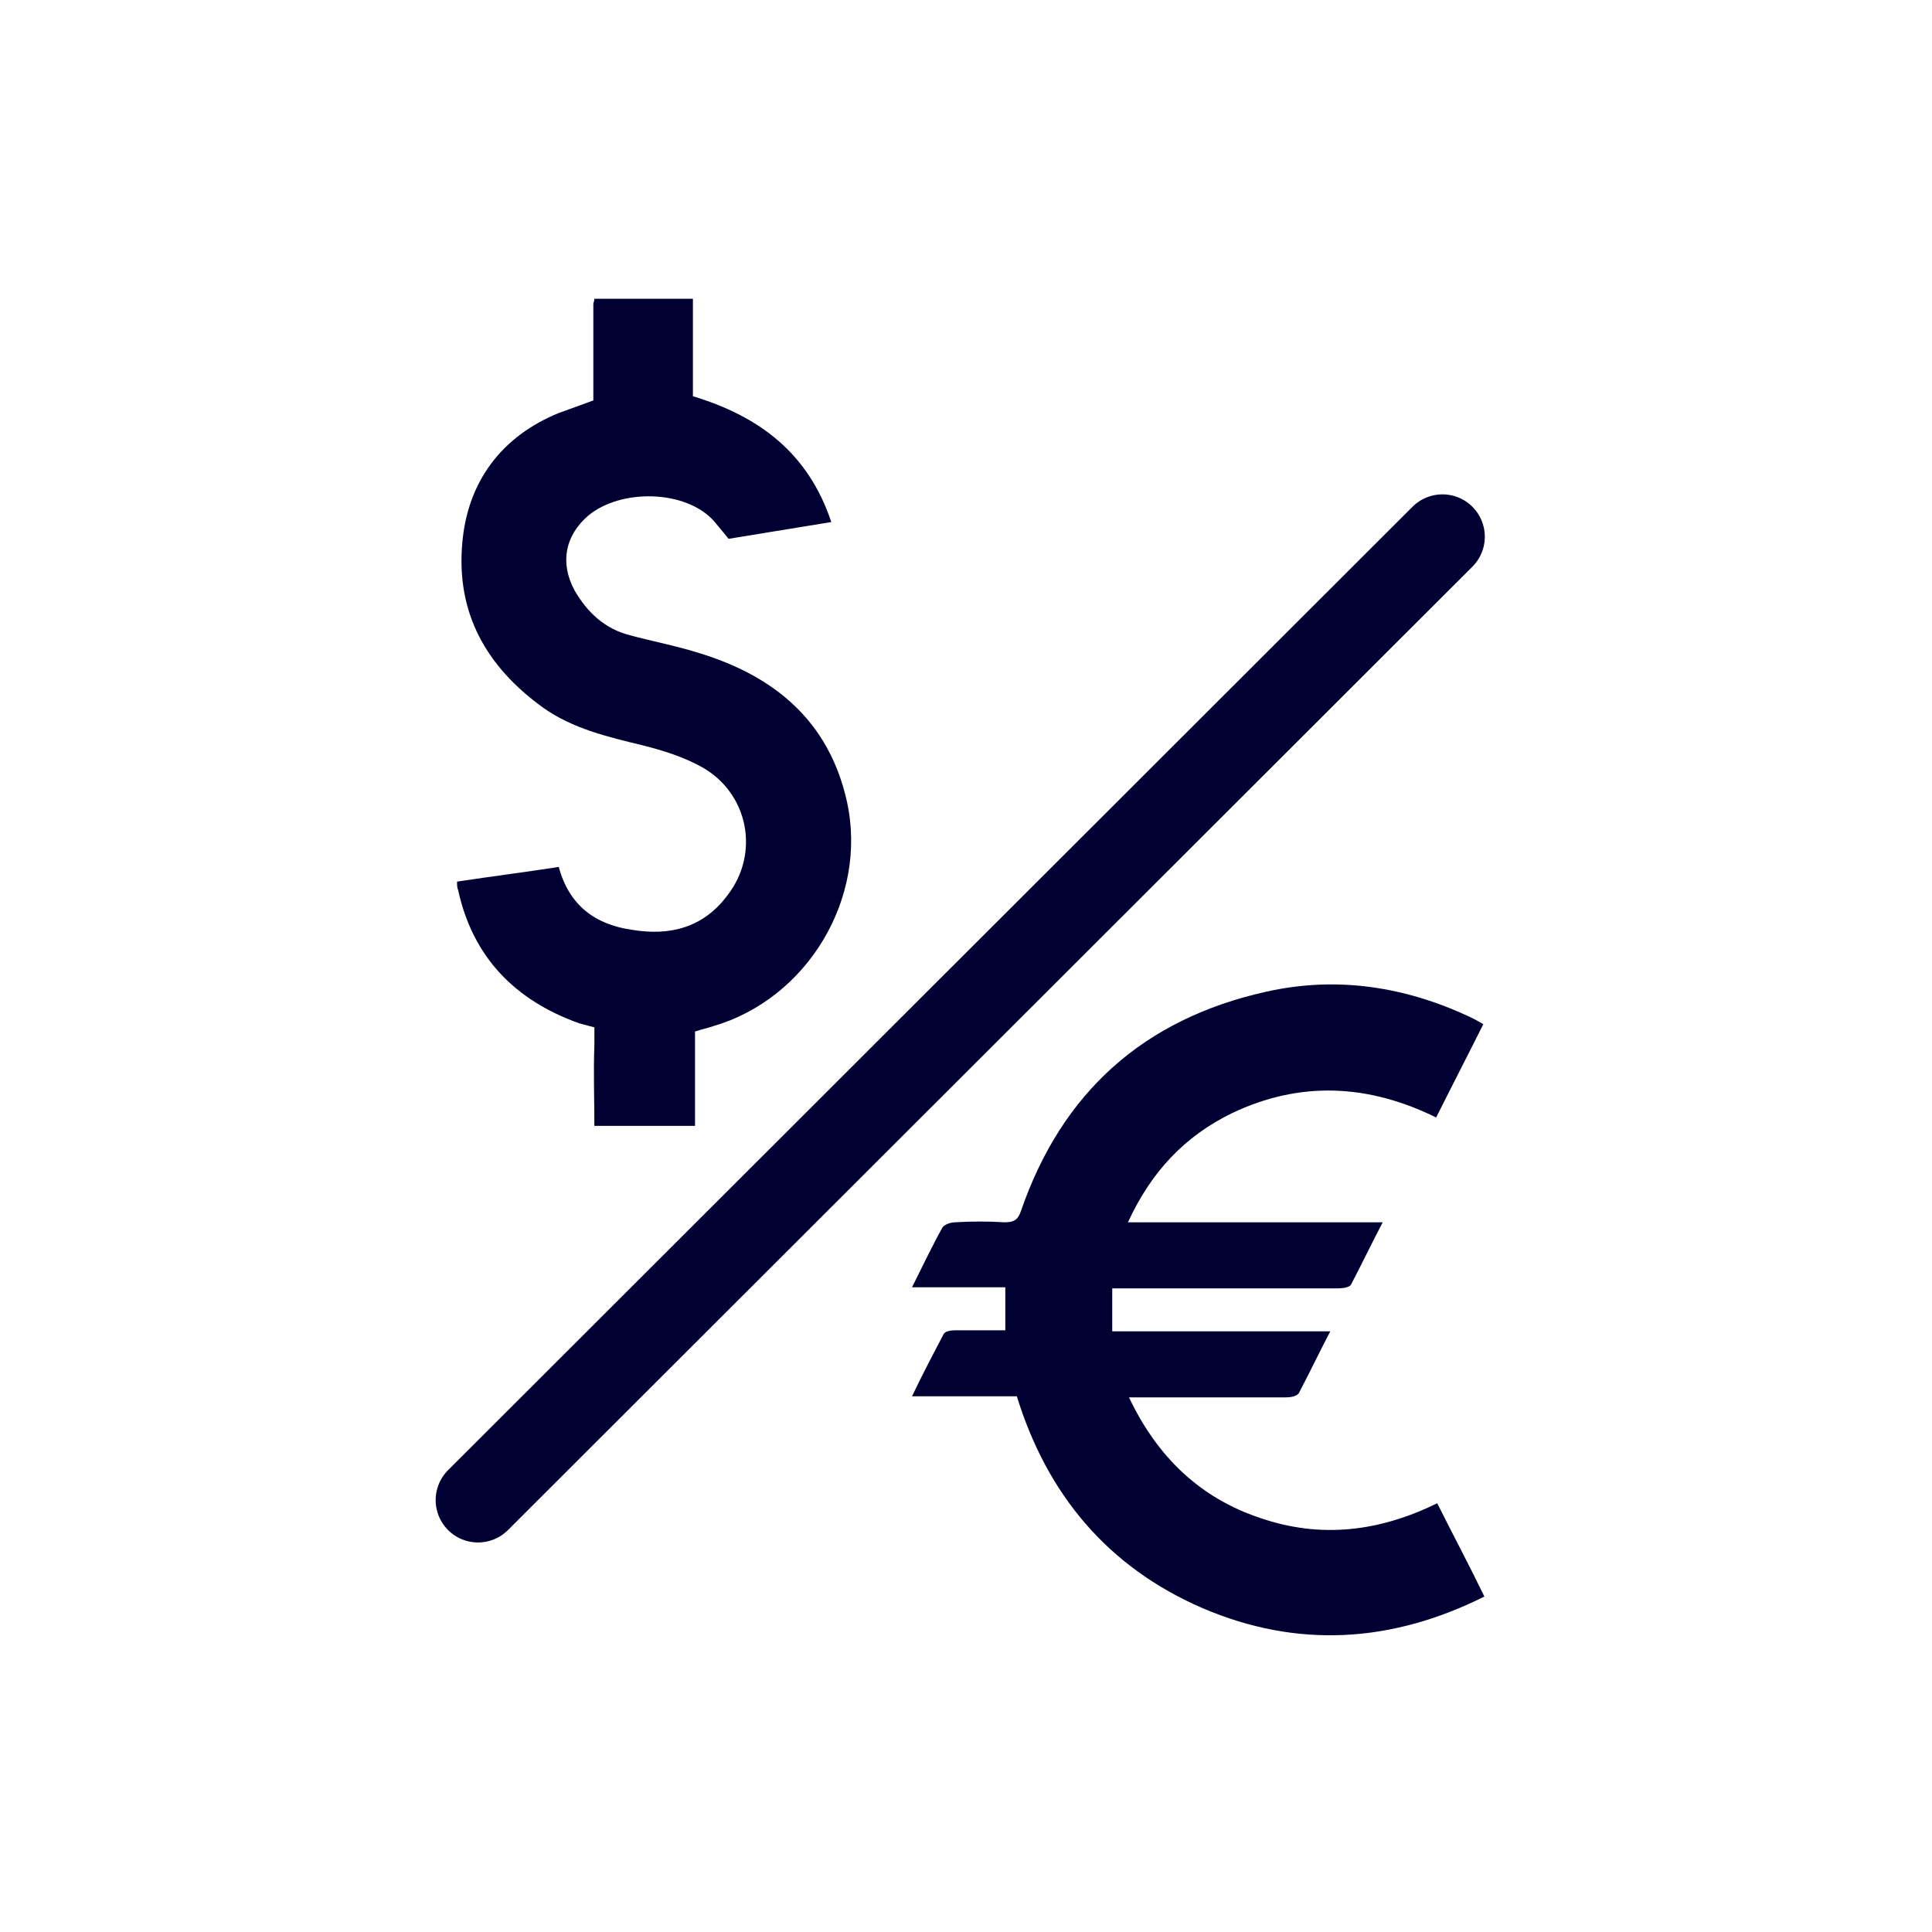 <?xml version="1.0" encoding="UTF-8"?> <!-- Generator: Adobe Illustrator 22.0.1, SVG Export Plug-In . SVG Version: 6.00 Build 0) --> <svg xmlns="http://www.w3.org/2000/svg" xmlns:xlink="http://www.w3.org/1999/xlink" version="1.1" x="0px" y="0px" viewBox="0 0 184.3 184.3" style="enable-background:new 0 0 184.3 184.3;" xml:space="preserve"> <style type="text/css"> .st0{fill:#FFFFFF;} .st1{fill:#000033;} .st2{fill:none;stroke:#000033;stroke-width:8.082;stroke-linecap:round;stroke-miterlimit:10;} </style> <g id="Livello_1"> <rect y="0" class="st0" width="184.3" height="184.3"></rect> </g> <g id="Livello_2"> <g> <g> <path class="st1" d="M79.3,49.8c-2.2-6.6-6.9-10.1-13.2-12c0-3.1,0-6.2,0-9.3c-3.2,0-6.3,0-9.4,0c0,0.2-0.1,0.4-0.1,0.5 c0,1.8,0,3.1,0,5.2c0,1.5,0,2.9,0,4c0,0-1.9,0.7-3.3,1.2c-5.4,2.2-8.7,6.5-9.2,12.4c-0.6,6.7,2.3,11.8,7.7,15.7 c2.8,2,6.2,2.8,9.5,3.6c2,0.5,3.9,1.1,5.7,2.1c4.4,2.5,5.5,8.2,2.4,12.2c-2.3,3.1-5.5,3.9-9.1,3.3c-3.5-0.5-6-2.3-7-6 c-3.2,0.5-6.4,0.9-9.7,1.4c0,0.3,0,0.6,0.1,0.8c1.4,6.4,5.4,10.5,11.5,12.7c0.7,0.2,1.5,0.4,1.5,0.4s0,1.2,0,1.7 c-0.1,2.6,0,5.1,0,7.7c3.3,0,6.4,0,9.6,0c0-3.1,0-6,0-9c0.6-0.2,1.1-0.3,1.7-0.5c9-2.6,14.8-12.2,12.8-21.4 c-1.7-7.7-6.9-12-14.1-14.2c-2.2-0.7-4.4-1.1-6.6-1.7c-2.4-0.6-4.1-2.2-5.3-4.3c-1.4-2.6-0.9-5.2,1.3-7.1c3.1-2.6,9.3-2.5,12,0.5 c0.6,0.7,1.4,1.7,1.4,1.7L79.3,49.8z"></path> </g> <g> <path class="st1" d="M106.1,122.9c0,1.4,0,2.7,0,4.1c6.9,0,13.7,0,20.8,0c-1.1,2.1-2,4-3,5.9c-0.2,0.3-0.8,0.4-1.2,0.4 c-4.5,0-8.9,0-13.4,0c-0.5,0-0.9,0-1.6,0c2.7,5.7,6.8,9.6,12.5,11.5c5.8,2,11.4,1.3,16.9-1.4c1.5,3,3,5.8,4.5,8.9 c-8.8,4.4-17.8,5-26.9,1.1c-9-3.9-14.8-10.8-17.7-20.2c-3.3,0-6.5,0-10,0c1-2.1,2-4,3-5.9c0.1-0.3,0.7-0.4,1.1-0.4 c1.6,0,3.1,0,4.8,0c0-1.4,0-2.7,0-4.1c-2.9,0-5.8,0-8.9,0c1-2,1.9-3.9,2.9-5.7c0.2-0.3,0.8-0.5,1.2-0.5c1.6-0.1,3.2-0.1,4.7,0 c0.9,0,1.3-0.2,1.6-1.1c3.9-11.3,11.7-18.3,23.4-20.9c6.7-1.5,13.2-0.5,19.4,2.4c0.4,0.2,0.8,0.4,1.3,0.7c-1.5,3-3,5.9-4.5,8.9 c-6.5-3.2-13-3.5-19.5-0.4c-4.5,2.2-7.7,5.6-9.9,10.4c8.1,0,16.1,0,24.3,0c-1.1,2.1-2,4-3,5.9c-0.1,0.3-0.8,0.4-1.2,0.4 c-6.7,0-13.5,0-20.2,0C107.2,122.9,106.7,122.9,106.1,122.9z"></path> </g> <line class="st2" x1="137.6" y1="51.2" x2="45.6" y2="143.1"></line> </g> </g> </svg> 